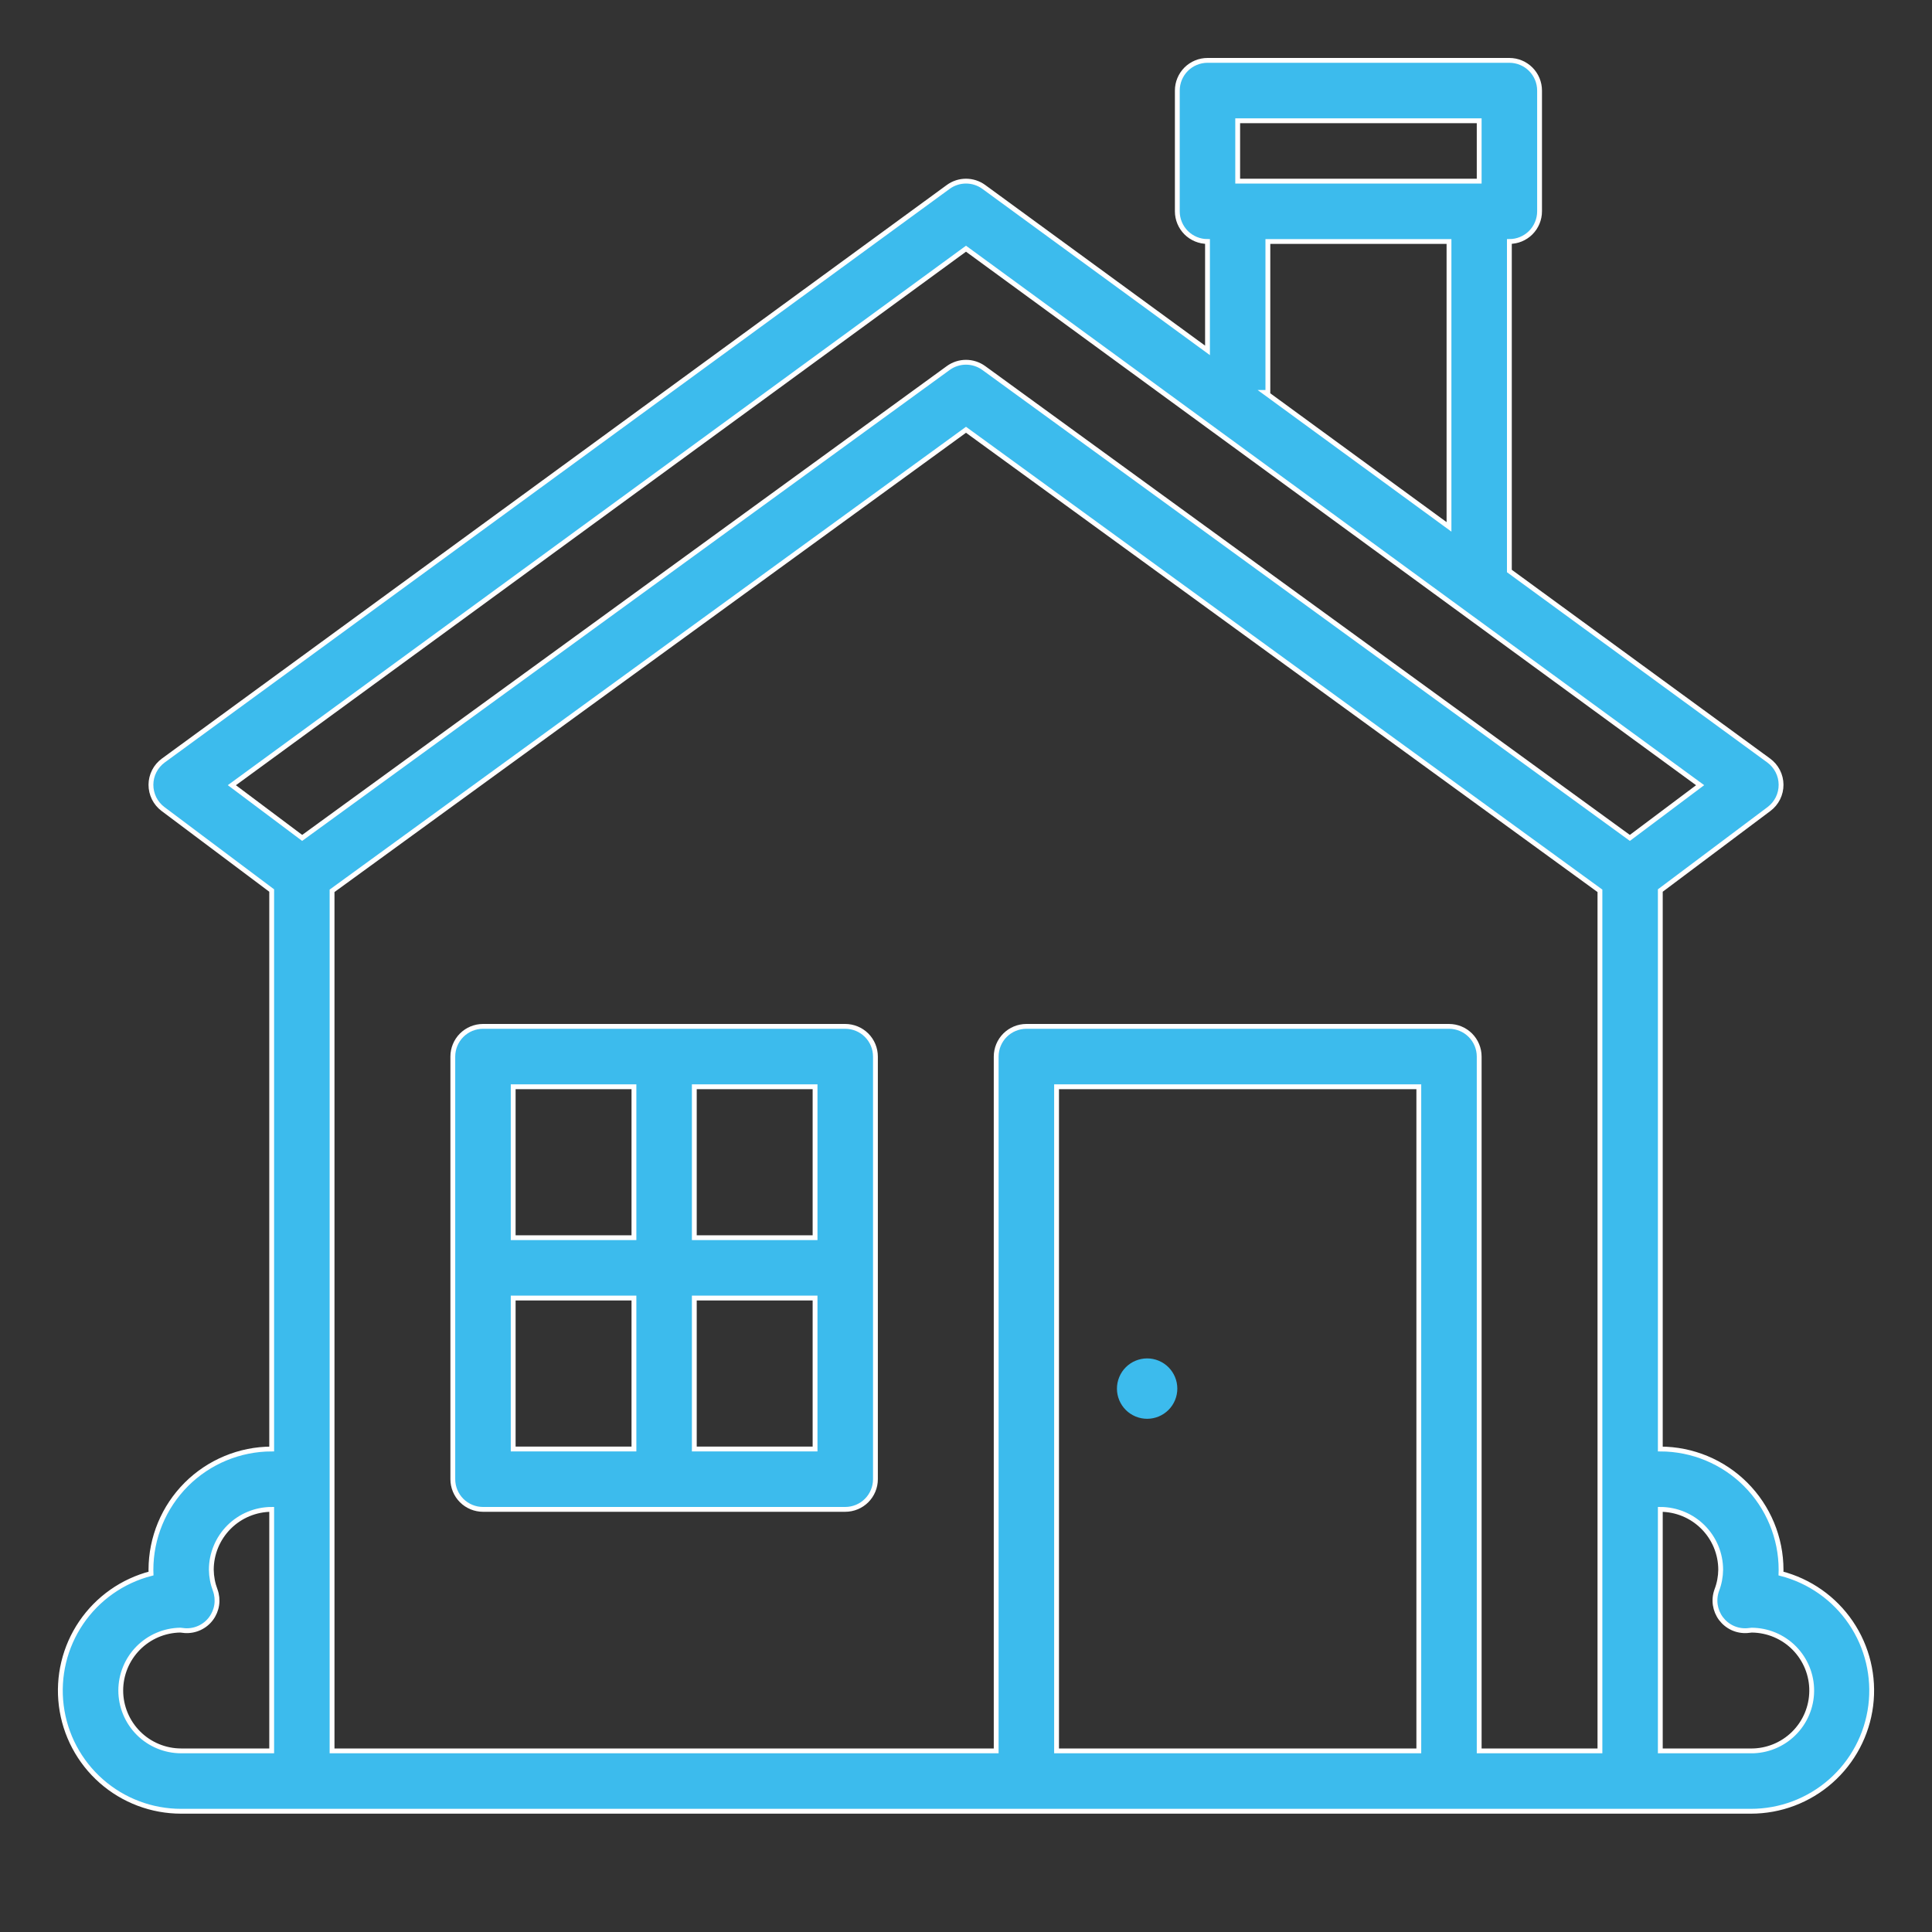 <?xml version="1.0" encoding="UTF-8"?>
<svg xmlns="http://www.w3.org/2000/svg" width="80" height="80" viewBox="0 0 80 80" fill="none">
  <rect x="0" y="0" width="80" height="80" fill="#333333" stroke="none"/>
  <path d="M73.747 65.157C73.749 65.105 73.75 65.052 73.75 65C73.749 63.674 73.221 62.404 72.284 61.466C71.347 60.529 70.076 60.002 68.75 60V36.875L73.25 33.5C73.406 33.383 73.533 33.231 73.62 33.056C73.707 32.88 73.751 32.688 73.75 32.492C73.749 32.297 73.702 32.105 73.613 31.931C73.524 31.757 73.395 31.606 73.238 31.491L62.5 23.644V10C62.832 10 63.15 9.868 63.384 9.634C63.618 9.399 63.75 9.082 63.75 8.75V3.75C63.75 3.418 63.618 3.101 63.384 2.866C63.15 2.632 62.832 2.5 62.5 2.5H50C49.669 2.5 49.351 2.632 49.116 2.866C48.882 3.101 48.75 3.418 48.75 3.75V8.75C48.75 9.082 48.882 9.399 49.116 9.634C49.351 9.868 49.669 10 50 10V14.509L40.738 7.741C40.524 7.584 40.265 7.5 40 7.5C39.735 7.5 39.477 7.584 39.263 7.741L6.763 31.491C6.605 31.606 6.476 31.757 6.387 31.931C6.298 32.105 6.251 32.297 6.25 32.492C6.249 32.688 6.294 32.88 6.38 33.056C6.467 33.231 6.594 33.383 6.75 33.5L11.25 36.875V60C9.925 60.002 8.654 60.529 7.716 61.466C6.779 62.404 6.252 63.674 6.25 65C6.25 65.052 6.251 65.105 6.253 65.157C5.074 65.461 4.046 66.184 3.362 67.191C2.678 68.198 2.385 69.421 2.538 70.629C2.691 71.837 3.279 72.947 4.193 73.752C5.107 74.557 6.283 75.001 7.5 75H72.5C73.718 75.001 74.894 74.557 75.807 73.752C76.721 72.947 77.31 71.837 77.463 70.629C77.616 69.421 77.323 68.198 76.639 67.191C75.955 66.184 74.927 65.461 73.747 65.157V65.157ZM51.25 5H61.25V7.5H51.25V5ZM52.5 16.25V10H60V21.817L52.382 16.25H52.5ZM40 10.298L70.399 32.513L67.489 34.696L40.736 15.239C40.522 15.084 40.264 15 40 15C39.736 15 39.478 15.084 39.265 15.239L12.512 34.696L9.601 32.513L40 10.298ZM5 70C5.001 69.344 5.259 68.714 5.72 68.246C6.181 67.779 6.806 67.511 7.463 67.5H7.466C7.53 67.509 7.593 67.517 7.659 67.521C7.866 67.534 8.073 67.495 8.261 67.408C8.45 67.321 8.614 67.189 8.738 67.022C8.862 66.856 8.943 66.662 8.974 66.457C9.004 66.251 8.983 66.041 8.912 65.846C8.809 65.576 8.754 65.29 8.75 65C8.751 64.337 9.015 63.702 9.483 63.233C9.952 62.764 10.587 62.501 11.25 62.5V72.5H7.5C6.837 72.499 6.202 72.236 5.733 71.767C5.265 71.298 5.001 70.663 5 70V70ZM58.75 72.5H43.75V45H58.75V72.5ZM61.25 72.5V43.75C61.25 43.419 61.118 43.1 60.884 42.866C60.65 42.632 60.332 42.5 60 42.5H42.5C42.169 42.5 41.851 42.632 41.616 42.866C41.382 43.1 41.25 43.419 41.25 43.75V72.5H13.75V36.887L40 17.796L66.25 36.887V72.5H61.25ZM72.5 72.5H68.75V62.5C69.413 62.501 70.048 62.764 70.517 63.233C70.986 63.702 71.249 64.337 71.25 65C71.246 65.29 71.192 65.576 71.088 65.847C71.017 66.042 70.996 66.252 71.026 66.457C71.057 66.662 71.138 66.857 71.262 67.023C71.387 67.189 71.551 67.322 71.739 67.409C71.927 67.496 72.135 67.534 72.342 67.521C72.407 67.517 72.471 67.51 72.535 67.501H72.538C73.201 67.506 73.835 67.774 74.3 68.246C74.765 68.719 75.024 69.356 75.019 70.019C75.014 70.682 74.746 71.316 74.273 71.782C73.801 72.247 73.163 72.506 72.5 72.501V72.5Z" fill="#3CBBED" stroke="white" stroke-width="0.2"></path>
  <path d="M35 42.5H20C19.669 42.5 19.351 42.632 19.116 42.866C18.882 43.1 18.75 43.419 18.75 43.75V61.25C18.75 61.581 18.882 61.9 19.116 62.134C19.351 62.368 19.669 62.5 20 62.5H35C35.331 62.5 35.65 62.368 35.884 62.134C36.118 61.9 36.25 61.581 36.25 61.25V43.75C36.25 43.419 36.118 43.1 35.884 42.866C35.65 42.632 35.331 42.5 35 42.5ZM33.75 51.25H28.75V45H33.75V51.25ZM26.25 45V51.25H21.25V45H26.25ZM21.25 53.75H26.25V60H21.25V53.75ZM28.75 60V53.75H33.75V60H28.75Z" fill="#3CBBED" stroke="white" stroke-width="0.2"></path>
  <path d="M48.655 57.978C48.919 57.34 48.617 56.609 47.979 56.344C47.341 56.08 46.61 56.383 46.346 57.021C46.081 57.659 46.384 58.39 47.022 58.654C47.66 58.918 48.391 58.615 48.655 57.978Z" fill="#3CBBED"></path>
</svg>
